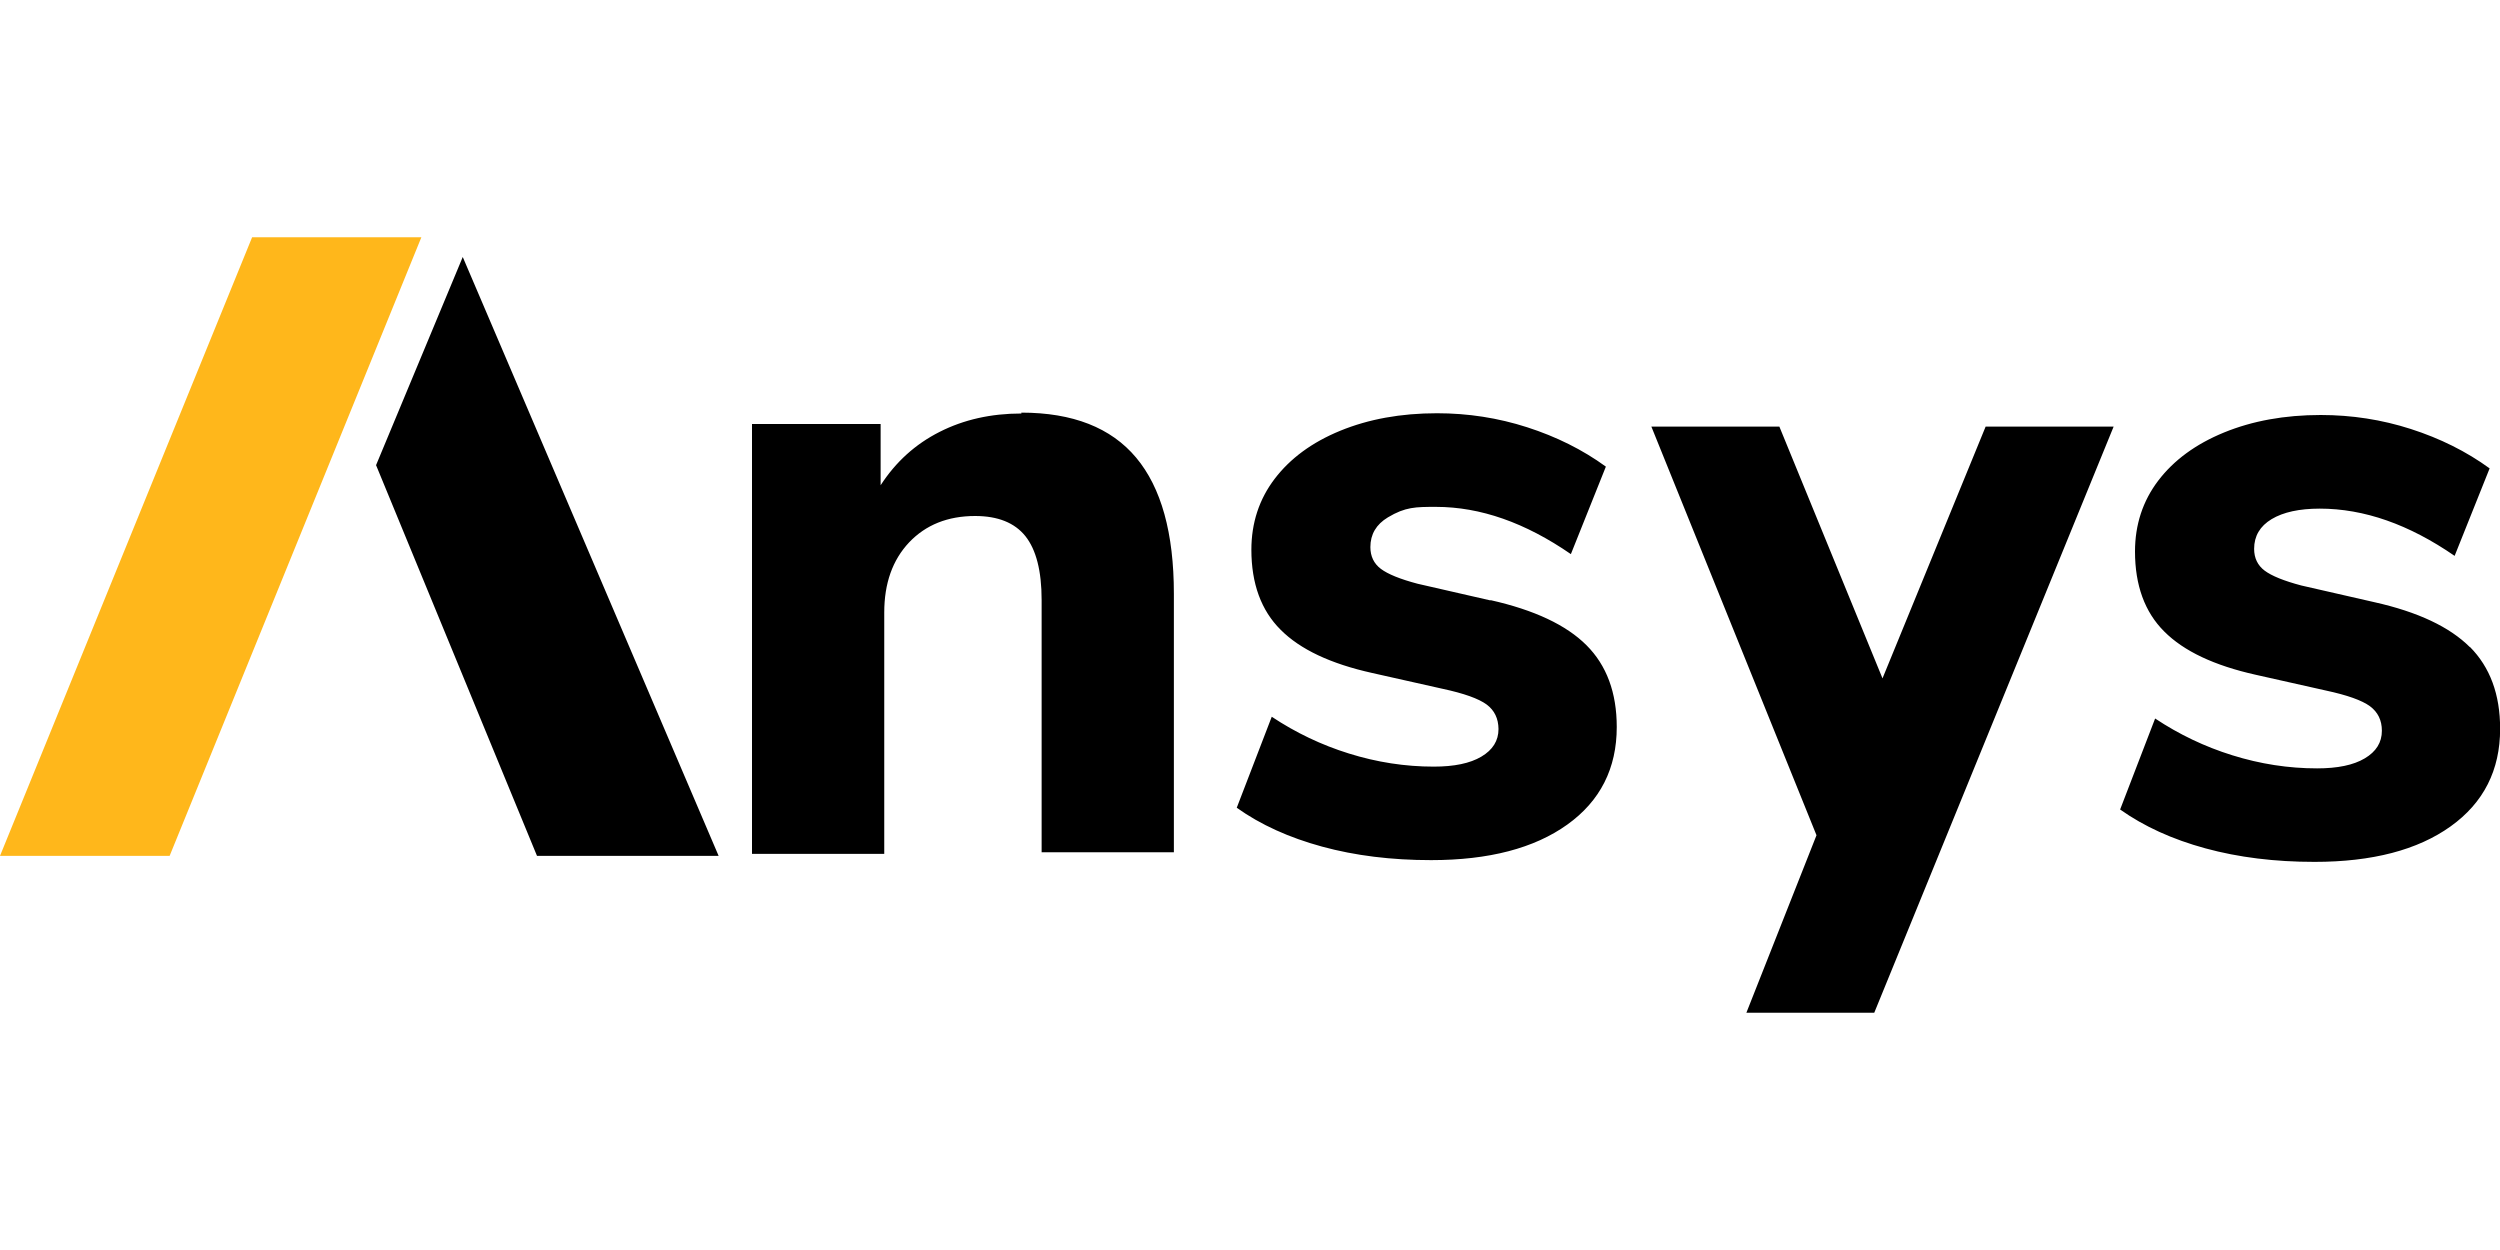 <?xml version="1.0" encoding="UTF-8"?>
<svg id="Layer_1" data-name="Layer 1" xmlns="http://www.w3.org/2000/svg" version="1.1" viewBox="0 0 200 100">
  <defs>
    <style>
      .cls-1 {
        fill: #000;
      }

      .cls-1, .cls-2 {
        stroke-width: 0px;
      }

      .cls-2 {
        fill: #ffb71b;
      }
    </style>
  </defs>
  <path class="cls-2" d="M20.17,18.98L0,68.47h13.57l20.14-49.49h-13.54Z"/>
  <path class="cls-1" d="M30.08,37.2l12.88,31.27h14.53l-20.47-47.91-6.93,16.64Z"/>
  <path class="cls-1" d="M81.71,33.08c-2.43,0-4.61.49-6.54,1.47-1.94.98-3.51,2.4-4.72,4.27v-4.9h-10.29v34.39h10.58v-19.31c0-2.33.66-4.2,1.99-5.61,1.33-1.4,3.09-2.11,5.28-2.11,1.82,0,3.16.54,4.02,1.61.86,1.08,1.3,2.78,1.3,5.11v20.18h10.58v-20.68c0-4.86-1.01-8.49-3.02-10.89-2.01-2.4-5.07-3.6-9.18-3.6v.06ZM119.22,48.03l-5.81-1.33c-1.4-.37-2.38-.77-2.94-1.19-.56-.42-.84-1.01-.84-1.74,0-1.03.47-1.82,1.4-2.38,1.4-.84,2.22-.84,3.85-.84,3.55,0,7.14,1.26,10.79,3.78l2.8-7c-1.87-1.36-3.97-2.4-6.3-3.15-2.33-.75-4.73-1.12-7.21-1.12-2.9,0-5.47.47-7.74,1.4-2.27.93-4.01,2.22-5.25,3.85-1.24,1.63-1.86,3.53-1.86,5.67,0,2.7.78,4.85,2.34,6.4,1.56,1.57,4,2.72,7.33,3.46l5.61,1.26c1.73.37,2.9.79,3.54,1.26.63.47.94,1.12.95,1.96,0,.94-.46,1.67-1.37,2.21-.91.54-2.18.8-3.81.8-2.29,0-4.55-.35-6.79-1.05-2.19-.68-4.26-1.67-6.17-2.94l-2.8,7.28c1.91,1.36,4.19,2.39,6.83,3.11,2.64.72,5.54,1.08,8.72,1.08,4.62,0,8.25-.95,10.89-2.84,2.64-1.89,3.96-4.5,3.96-7.81,0-2.75-.81-4.93-2.42-6.54-1.62-1.62-4.17-2.82-7.68-3.61l-.02.04ZM197.59,51.77c-1.61-1.61-4.16-2.82-7.66-3.6l-5.82-1.33c-1.4-.37-2.38-.77-2.94-1.19-.56-.42-.84-1.01-.84-1.74,0-1.03.47-1.82,1.4-2.38s2.22-.84,3.85-.84c3.55,0,7.14,1.26,10.79,3.78l2.8-7c-1.87-1.36-3.97-2.4-6.3-3.15-2.33-.75-4.73-1.12-7.21-1.12-2.89,0-5.47.47-7.74,1.4-2.27.93-4.02,2.22-5.26,3.85-1.24,1.63-1.86,3.53-1.86,5.67,0,2.7.78,4.85,2.34,6.4,1.56,1.57,4,2.72,7.31,3.46l5.61,1.26c1.73.37,2.9.79,3.54,1.26.63.47.95,1.12.95,1.96,0,.94-.46,1.67-1.37,2.21-.91.54-2.18.8-3.81.8-2.29,0-4.55-.35-6.79-1.05-2.19-.68-4.26-1.67-6.17-2.94l-2.8,7.28c1.92,1.36,4.19,2.39,6.83,3.11,2.64.72,5.54,1.08,8.72,1.08,4.62,0,8.25-.95,10.89-2.84,2.64-1.89,3.96-4.5,3.96-7.81,0-2.75-.81-4.93-2.42-6.55v.04Z"/>
  <path class="cls-1" d="M139.7,81.02h10.24l19.15-46.89h-10.24l-8.25,20.14-8.25-20.14h-10.24l13.21,32.69-5.61,14.2Z"/>
</svg>